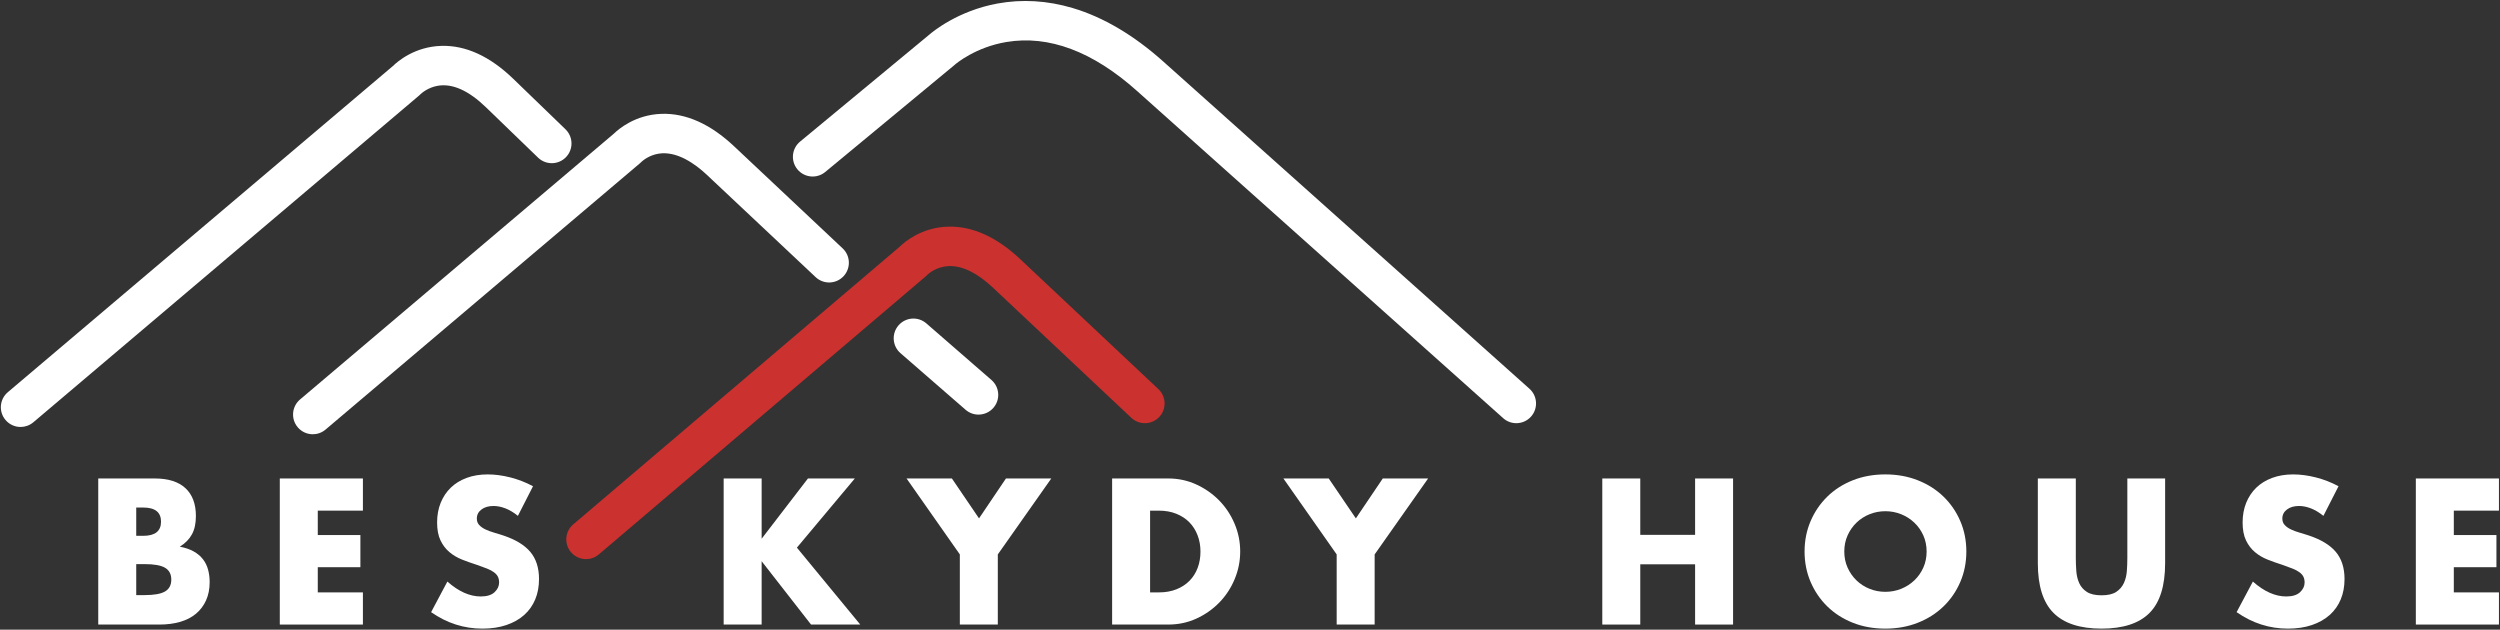 <?xml version="1.0" encoding="UTF-8" standalone="no"?><!DOCTYPE svg PUBLIC "-//W3C//DTD SVG 1.1//EN" "http://www.w3.org/Graphics/SVG/1.1/DTD/svg11.dtd"><svg width="100%" height="100%" viewBox="0 0 6138 1546" version="1.1" xmlns="http://www.w3.org/2000/svg" xmlns:xlink="http://www.w3.org/1999/xlink" xml:space="preserve" xmlns:serif="http://www.serif.com/" style="fill-rule:evenodd;clip-rule:evenodd;stroke-linejoin:round;stroke-miterlimit:2;"><rect x="0" y="0" width="6138" height="1546" fill="#333333" stroke="none"/><g id="Vrstva-1" serif:id="Vrstva 1"><g><path d="M334.476,1461.11l20.451,-0c23.466,-0 40.269,-3.01 50.425,-9.035c10.145,-6.02 15.218,-15.697 15.218,-29.017c0,-13.32 -5.073,-22.992 -15.218,-29.022c-10.156,-6.02 -26.959,-9.035 -50.425,-9.035l-20.451,0l-0,76.109Zm-0,-145.559l17.122,-0c29.177,-0 43.767,-11.571 43.767,-34.723c0,-23.147 -14.59,-34.728 -43.767,-34.728l-17.122,0l-0,69.451Zm-93.236,-140.8l138.902,-0c32.974,-0 58.034,7.928 75.156,23.78c17.127,15.866 25.688,38.694 25.688,68.498c0,18.075 -3.256,33.061 -9.749,44.956c-6.508,11.89 -16.412,21.964 -29.732,30.206c13.32,2.541 24.654,6.421 34.007,11.653c9.354,5.232 16.963,11.653 22.838,19.263c5.865,7.609 10.064,16.175 12.6,25.693c2.542,9.508 3.807,19.663 3.807,30.437c0,16.818 -2.932,31.718 -8.797,44.714c-5.875,13.011 -14.118,23.949 -24.737,32.825c-10.629,8.884 -23.548,15.542 -38.767,19.982c-15.223,4.445 -32.35,6.658 -51.376,6.658l-149.84,-0l0,-358.665Z" style="fill:#fff;fill-rule:nonzero;"/><path d="M891.02,1253.71l-110.832,0l0,59.938l104.647,0l0,78.964l-104.647,-0l0,61.841l110.832,-0l-0,78.964l-204.067,-0l0,-358.67l204.067,-0l-0,78.963Z" style="fill:#fff;fill-rule:nonzero;"/><path d="M1271.56,1266.55c-10.156,-8.242 -20.297,-14.344 -30.447,-18.311c-10.151,-3.961 -19.978,-5.947 -29.491,-5.947c-12.054,-0 -21.881,2.85 -29.495,8.561c-7.61,5.711 -11.412,13.165 -11.412,22.36c-0,6.343 1.904,11.575 5.711,15.697c3.802,4.121 8.798,7.691 14.977,10.701c6.184,3.02 13.16,5.638 20.934,7.851c7.769,2.222 15.456,4.599 23.07,7.131c30.442,10.156 52.719,23.717 66.837,40.675c14.107,16.968 21.161,39.086 21.161,66.359c-0,18.393 -3.087,35.046 -9.271,49.946c-6.185,14.905 -15.224,27.669 -27.119,38.289c-11.89,10.634 -26.476,18.876 -43.757,24.736c-17.292,5.865 -36.868,8.803 -58.75,8.803c-45.351,-0 -87.37,-13.475 -126.054,-40.434l39.955,-75.156c13.953,12.368 27.746,21.567 41.385,27.587c13.63,6.029 27.114,9.039 40.434,9.039c15.219,0 26.558,-3.488 34.013,-10.464c7.445,-6.972 11.175,-14.905 11.175,-23.785c-0,-5.387 -0.952,-10.064 -2.856,-14.03c-1.899,-3.962 -5.073,-7.615 -9.508,-10.943c-4.445,-3.329 -10.233,-6.421 -17.364,-9.277c-7.14,-2.855 -15.784,-6.019 -25.925,-9.512c-12.054,-3.808 -23.867,-8.006 -35.438,-12.605c-11.58,-4.595 -21.886,-10.707 -30.92,-18.316c-9.04,-7.609 -16.34,-17.195 -21.882,-28.78c-5.551,-11.572 -8.329,-26.239 -8.329,-44c0,-17.755 2.933,-33.848 8.808,-48.284c5.865,-14.426 14.107,-26.79 24.731,-37.1c10.62,-10.3 23.621,-18.316 39.009,-24.026c15.378,-5.706 32.582,-8.557 51.613,-8.557c17.75,0 36.303,2.455 55.652,7.368c19.34,4.923 37.893,12.132 55.658,21.649l-37.105,72.775Z" style="fill:#fff;fill-rule:nonzero;"/><path d="M1869.97,1322.68l113.686,-147.936l115.117,-0l-142.23,169.817l155.55,188.848l-120.827,-0l-121.296,-155.546l-0,155.546l-93.236,-0l0,-358.665l93.236,-0l-0,147.936Z" style="fill:#fff;fill-rule:nonzero;"/><path d="M2356.59,1361.21l-130.809,-186.471l111.309,-0l66.596,97.994l66.121,-97.994l111.31,-0l-131.292,186.471l-0,172.199l-93.235,-0l-0,-172.199Z" style="fill:#fff;fill-rule:nonzero;"/><path d="M2823.72,1454.45l21.408,0c16.17,0 30.597,-2.532 43.284,-7.609c12.682,-5.073 23.379,-12.05 32.109,-20.935c8.72,-8.87 15.378,-19.422 19.978,-31.63c4.594,-12.204 6.899,-25.607 6.899,-40.197c-0,-14.272 -2.382,-27.587 -7.136,-39.956c-4.754,-12.368 -11.499,-22.992 -20.219,-31.877c-8.721,-8.87 -19.427,-15.851 -32.105,-20.929c-12.687,-5.063 -26.959,-7.61 -42.81,-7.61l-21.408,0l-0,200.743Zm-93.235,-279.706l137.949,-0c24.418,-0 47.333,4.923 68.736,14.745c21.407,9.837 40.114,22.915 56.13,39.245c16.011,16.34 28.612,35.371 37.82,57.087c9.189,21.722 13.794,44.473 13.794,68.258c-0,23.47 -4.518,46.067 -13.557,67.784c-9.04,21.726 -21.567,40.834 -37.583,57.319c-16.016,16.494 -34.723,29.659 -56.131,39.486c-21.408,9.832 -44.472,14.746 -69.209,14.746l-137.949,-0l-0,-358.67Z" style="fill:#fff;fill-rule:nonzero;"/><path d="M3281.8,1361.21l-130.809,-186.471l111.309,-0l66.596,97.994l66.122,-97.994l111.309,-0l-131.292,186.471l0,172.199l-93.235,-0l-0,-172.199Z" style="fill:#fff;fill-rule:nonzero;"/><path d="M4027.2,1313.17l134.616,-0l-0,-138.423l93.235,-0l0,358.665l-93.235,-0l-0,-147.936l-134.616,-0l-0,147.936l-93.236,-0l0,-358.665l93.236,-0l-0,138.423Z" style="fill:#fff;fill-rule:nonzero;"/><path d="M4528.09,1354.08c0,14.272 2.696,27.437 8.088,39.486c5.387,12.055 12.682,22.519 21.881,31.395c9.194,8.88 19.895,15.779 32.109,20.692c12.204,4.919 25.133,7.368 38.767,7.368c13.629,0 26.558,-2.449 38.767,-7.368c12.208,-4.913 22.992,-11.812 32.35,-20.692c9.349,-8.876 16.726,-19.34 22.118,-31.395c5.387,-12.049 8.088,-25.214 8.088,-39.486c-0,-14.267 -2.701,-27.423 -8.088,-39.482c-5.392,-12.045 -12.769,-22.509 -22.118,-31.394c-9.358,-8.875 -20.142,-15.774 -32.35,-20.693c-12.209,-4.913 -25.138,-7.372 -38.767,-7.372c-13.634,-0 -26.563,2.459 -38.767,7.372c-12.214,4.919 -22.915,11.818 -32.109,20.693c-9.199,8.885 -16.494,19.349 -21.881,31.394c-5.392,12.059 -8.088,25.215 -8.088,39.482m-97.516,-0c0,-26.64 4.914,-51.444 14.745,-74.442c9.827,-22.992 23.471,-43.047 40.912,-60.174c17.437,-17.122 38.294,-30.52 62.552,-40.197c24.263,-9.672 50.975,-14.508 80.152,-14.508c28.857,-0 55.493,4.836 79.915,14.508c24.418,9.677 45.429,23.075 63.03,40.197c17.601,17.127 31.312,37.182 41.149,60.174c9.827,22.998 14.74,47.802 14.74,74.442c0,26.64 -4.913,51.454 -14.74,74.446c-9.837,22.997 -23.548,43.047 -41.149,60.175c-17.601,17.122 -38.612,30.529 -63.03,40.196c-24.422,9.673 -51.058,14.509 -79.915,14.509c-29.177,-0 -55.889,-4.836 -80.152,-14.509c-24.258,-9.667 -45.115,-23.074 -62.552,-40.196c-17.441,-17.128 -31.085,-37.178 -40.912,-60.175c-9.831,-22.992 -14.745,-47.806 -14.745,-74.446" style="fill:#fff;fill-rule:nonzero;"/><path d="M5096.53,1174.74l-0,195.032c-0,10.465 0.391,21.166 1.188,32.109c0.788,10.939 3.165,20.852 7.136,29.728c3.962,8.885 10.228,16.098 18.789,21.644c8.561,5.551 20.611,8.325 36.153,8.325c15.533,-0 27.505,-2.774 35.912,-8.325c8.401,-5.546 14.663,-12.759 18.789,-21.644c4.121,-8.876 6.58,-18.789 7.372,-29.728c0.788,-10.943 1.189,-21.644 1.189,-32.109l-0,-195.032l92.762,0l-0,207.874c-0,55.817 -12.77,96.564 -38.294,122.252c-25.528,25.684 -64.773,38.53 -117.73,38.53c-52.966,0 -92.283,-12.846 -117.972,-38.53c-25.688,-25.688 -38.53,-66.435 -38.53,-122.252l0,-207.874l93.236,0Z" style="fill:#fff;fill-rule:nonzero;"/><path d="M5704.45,1266.55c-10.155,-8.242 -20.296,-14.344 -30.447,-18.311c-10.151,-3.961 -19.978,-5.947 -29.491,-5.947c-12.054,-0 -21.881,2.85 -29.495,8.561c-7.609,5.711 -11.412,13.165 -11.412,22.36c0,6.343 1.904,11.575 5.711,15.697c3.802,4.121 8.798,7.691 14.977,10.701c6.184,3.02 13.161,5.638 20.934,7.851c7.769,2.222 15.456,4.599 23.07,7.131c30.442,10.156 52.72,23.717 66.837,40.675c14.108,16.968 21.161,39.086 21.161,66.359c0,18.393 -3.087,35.046 -9.271,49.946c-6.184,14.905 -15.224,27.669 -27.118,38.289c-11.89,10.634 -26.476,18.876 -43.758,24.736c-17.291,5.865 -36.868,8.803 -58.749,8.803c-45.352,-0 -87.37,-13.475 -126.055,-40.434l39.955,-75.156c13.953,12.368 27.747,21.567 41.386,27.587c13.629,6.029 27.113,9.039 40.433,9.039c15.219,0 26.558,-3.488 34.013,-10.464c7.445,-6.972 11.175,-14.905 11.175,-23.785c-0,-5.387 -0.952,-10.064 -2.855,-14.03c-1.899,-3.962 -5.073,-7.615 -9.509,-10.943c-4.444,-3.329 -10.232,-6.421 -17.363,-9.277c-7.141,-2.855 -15.784,-6.019 -25.925,-9.512c-12.055,-3.808 -23.867,-8.006 -35.438,-12.605c-11.581,-4.595 -21.886,-10.707 -30.921,-18.316c-9.039,-7.609 -16.34,-17.195 -21.881,-28.78c-5.551,-11.572 -8.329,-26.239 -8.329,-44c-0,-17.755 2.932,-33.848 8.807,-48.284c5.865,-14.426 14.108,-26.79 24.732,-37.1c10.619,-10.3 23.62,-18.316 39.008,-24.026c15.378,-5.706 32.583,-8.557 51.613,-8.557c17.751,0 36.303,2.455 55.653,7.368c19.34,4.923 37.892,12.132 55.657,21.649l-37.105,72.775Z" style="fill:#fff;fill-rule:nonzero;"/><path d="M6135.42,1253.71l-110.831,0l-0,59.938l104.647,0l-0,78.964l-104.647,-0l-0,61.841l110.831,-0l-0,78.964l-204.067,-0l0,-358.67l204.067,-0l-0,78.963Z" style="fill:#fff;fill-rule:nonzero;"/><path d="M3722.85,1039.01c-11.479,0 -23.006,-4.058 -32.239,-12.31c-6.054,-5.401 -608.296,-543.382 -899.037,-803.395c-108.585,-97.101 -216.435,-137.525 -320.56,-120.166c-76.021,12.678 -123.692,53.131 -126.321,55.401c-0.632,0.595 -0.922,0.831 -1.637,1.421l-316.99,262.337c-20.606,17.055 -51.13,14.176 -68.185,-6.435c-17.05,-20.601 -14.17,-51.125 6.435,-68.175l316.42,-261.869c9.47,-8.266 71.089,-59.3 168.252,-77.142c60.508,-11.107 122.639,-7.382 184.659,11.078c75.19,22.379 150.047,66.576 222.488,131.36c290.717,259.994 892.945,797.955 898.994,803.357c19.943,17.818 21.668,48.429 3.855,68.373c-9.566,10.711 -22.823,16.165 -36.134,16.165" style="fill:#fff;fill-rule:nonzero;"/><path d="M2402.44,1017.93c-11.267,-0 -22.582,-3.909 -31.752,-11.88l-159.816,-138.945c-20.18,-17.548 -22.321,-48.135 -4.773,-68.315c17.547,-20.186 48.139,-22.316 68.315,-4.774l159.816,138.945c20.186,17.547 22.321,48.135 4.774,68.315c-9.576,11.016 -23.036,16.654 -36.564,16.654" style="fill:#fff;fill-rule:nonzero;"/><path d="M1438.8,1372.76c-13.746,-0 -27.399,-5.817 -36.975,-17.127c-17.286,-20.408 -14.755,-50.962 5.653,-68.248l802.308,-682.399c11.006,-10.765 52.169,-46.376 116.943,-48.493c59.783,-1.985 119.721,24.848 178.026,79.689l339.281,319.135c19.48,18.32 20.417,48.965 2.097,68.445c-18.325,19.485 -48.966,20.422 -68.451,2.097l-339.281,-319.13c-38.854,-36.544 -75.277,-54.517 -108.507,-53.439c-31.892,1.043 -51.652,20.161 -51.831,20.349c-1.295,1.392 -2.672,2.701 -4.116,3.923l-803.874,683.723c-9.098,7.711 -20.215,11.475 -31.273,11.475" style="fill:#cb312f;fill-rule:nonzero;"/><path d="M1575.08,397.225l-0.004,-0l0.004,-0Zm-807.11,668.943c-13.746,0 -27.399,-5.817 -36.975,-17.127c-17.286,-20.407 -14.755,-50.961 5.653,-68.247l770.721,-652.817c11.006,-10.764 52.159,-46.362 116.919,-48.483c59.807,-1.918 119.735,24.848 178.04,79.679l266.55,250.65c19.485,18.321 20.427,48.966 2.107,68.446c-18.326,19.485 -48.966,20.427 -68.451,2.106l-266.55,-250.65c-29.67,-27.896 -74.403,-59.643 -119.04,-52.42c-23.959,3.875 -39.351,17.562 -41.583,19.649c-1.416,1.599 -2.068,2.111 -3.837,3.604l-772.281,654.136c-9.098,7.711 -20.214,11.474 -31.273,11.474" style="fill:#fff;fill-rule:nonzero;"/><path d="M50.533,1048.28c-13.745,-0 -27.399,-5.822 -36.974,-17.127c-17.287,-20.408 -14.755,-50.966 5.652,-68.248l945.587,-800.931c11.146,-10.934 53.382,-47.652 119.31,-49.353c59.634,-1.589 118.953,25.703 176.151,80.983l128.108,123.813c19.234,18.582 19.756,49.237 1.17,68.47c-18.587,19.229 -49.242,19.751 -68.47,1.169l-128.108,-123.813c-42.41,-40.984 -82.046,-58.71 -117.832,-52.705c-24.297,4.088 -40.105,18.301 -42.308,20.379c-1.406,1.589 -2.097,2.135 -3.841,3.614l-947.172,802.274c-9.102,7.706 -20.214,11.475 -31.273,11.475" style="fill:#fff;fill-rule:nonzero;"/></g></g></svg>